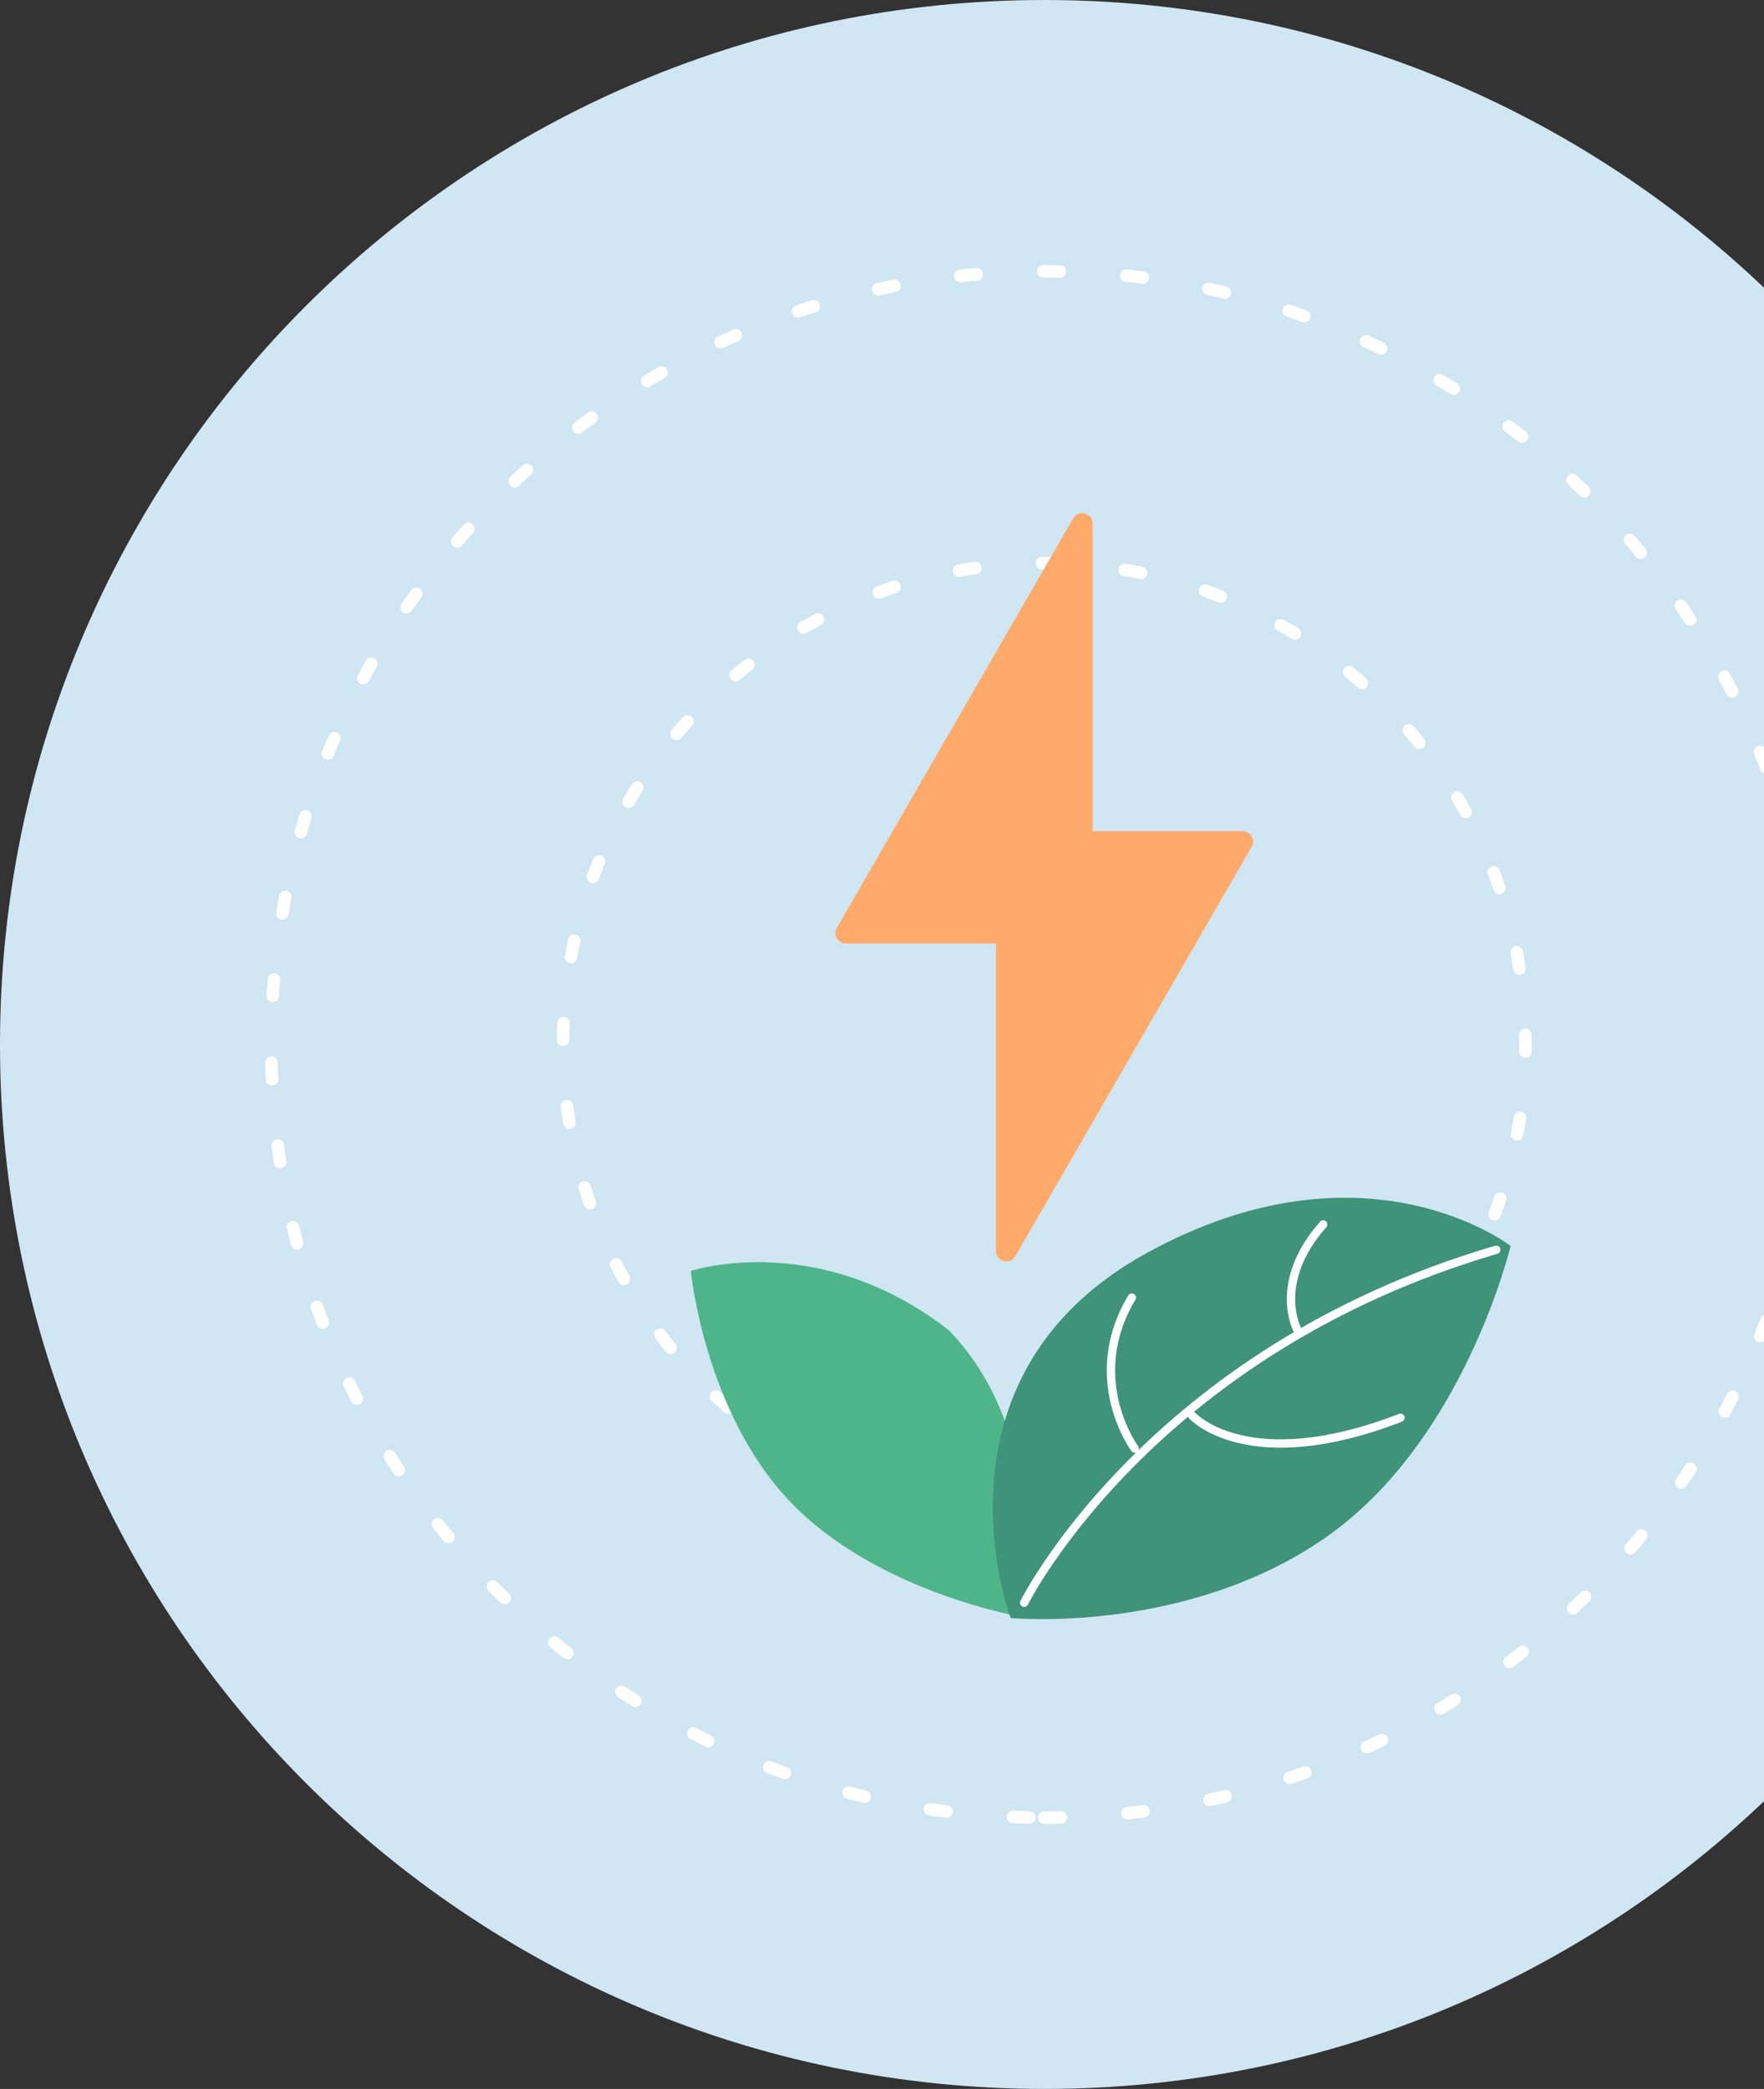 <svg width="212" height="251" viewBox="0 0 212 251" fill="none" xmlns="http://www.w3.org/2000/svg">
<rect x="0" y="0" width="212" height="251" fill="#333333" stroke="none"/>
<g id="Calque_1-31-Frame24-31-Frame18-31-Controlsupply-31-blockrow1-31-wrapper-31-03Greenenergy" clip-path="url(#clip0_405_2928)">
<g id="Group-31-Calque_1-31-Frame24-31-Frame18-31-Controlsupply-31-blockrow1-31-wrapper-31-03Greenenergy">
<path id="Vector-31-Group-31-Calque_1-31-Frame24-31-Frame18-31-Controlsupply-31-blockrow1-31-wrapper-31-03Greenenergy" d="M125.5 251C194.812 251 251 194.812 251 125.5C251 56.188 194.812 0 125.5 0C56.188 0 0 56.188 0 125.5C0 194.812 56.188 251 125.5 251Z" fill="#D0E6F2"/>
</g>
<g id="Group-31-Calque_1-31-Frame24-31-Frame18-31-Controlsupply-31-blockrow1-31-wrapper-31-03Greenenergy0">
<path id="Vector-31-Group-31-Calque_1-31-Frame24-31-Frame18-31-Controlsupply-31-blockrow1-31-wrapper-31-03Greenenergy0" d="M125.5 218.4C176.806 218.4 218.398 176.808 218.398 125.502C218.398 74.196 176.806 32.603 125.5 32.603C74.194 32.603 32.602 74.196 32.602 125.502C32.602 176.808 74.194 218.4 125.5 218.4Z" stroke="white" stroke-width="1.5" stroke-linecap="round" stroke-dasharray="2 8"/>
</g>
<g id="Group-31-Calque_1-31-Frame24-31-Frame18-31-Controlsupply-31-blockrow1-31-wrapper-31-03Greenenergy1">
<path id="Vector-31-Group-31-Calque_1-31-Frame24-31-Frame18-31-Controlsupply-31-blockrow1-31-wrapper-31-03Greenenergy1" d="M125.5 183.331C157.44 183.331 183.333 157.438 183.333 125.497C183.333 93.557 157.44 67.664 125.5 67.664C93.559 67.664 67.666 93.557 67.666 125.497C67.666 157.438 93.559 183.331 125.5 183.331Z" stroke="white" stroke-width="1.5" stroke-linecap="round" stroke-dasharray="2 8"/>
</g>
<path id="Vector-31-Calque_1-31-Frame24-31-Frame18-31-Controlsupply-31-blockrow1-31-wrapper-31-03Greenenergy" d="M149.342 99.866H131.312V62.918C131.312 61.637 129.616 61.183 128.976 62.292L100.573 111.487C100.092 112.322 100.694 113.365 101.658 113.365H119.688V150.314C119.688 151.594 121.384 152.048 122.024 150.939L150.427 101.744C150.908 100.91 150.306 99.866 149.342 99.866Z" fill="#FFA96B"/>
<g id="leaves-31-Calque_1-31-Frame24-31-Frame18-31-Controlsupply-31-blockrow1-31-wrapper-31-03Greenenergy">
<path id="Vector-31-leaves-31-Calque_1-31-Frame24-31-Frame18-31-Controlsupply-31-blockrow1-31-wrapper-31-03Greenenergy" d="M114.05 159.853C98.33 147.603 83.022 152.719 83.022 152.719C83.022 152.719 84.667 169.612 94.904 180.379C105.141 191.147 122.159 194.136 122.159 194.136C122.159 194.136 127.148 173.469 114.05 159.853Z" fill="#4EB489"/>
<path id="Vector-31-leaves-31-Calque_1-31-Frame24-31-Frame18-31-Controlsupply-31-blockrow1-31-wrapper-31-03Greenenergy0" d="M137.831 150.548C164.077 136.143 181.545 149.71 181.545 149.71C181.545 149.71 175.961 173.262 159.166 184.846C142.371 196.43 121.457 194.415 121.457 194.415C121.457 194.415 110.598 165.495 137.831 150.548Z" fill="#3F9378"/>
<path id="Vector-31-leaves-31-Calque_1-31-Frame24-31-Frame18-31-Controlsupply-31-blockrow1-31-wrapper-31-03Greenenergy1" d="M123.089 192.579C123.089 192.579 138.094 162.396 179.824 150.168" stroke="white" stroke-miterlimit="10" stroke-linecap="round"/>
<path id="Vector-31-leaves-31-Calque_1-31-Frame24-31-Frame18-31-Controlsupply-31-blockrow1-31-wrapper-31-03Greenenergy2" d="M155.913 159.762C155.913 159.762 152.854 154.111 159.022 147.124" stroke="white" stroke-miterlimit="10" stroke-linecap="round"/>
<path id="Vector-31-leaves-31-Calque_1-31-Frame24-31-Frame18-31-Controlsupply-31-blockrow1-31-wrapper-31-03Greenenergy3" d="M143.277 170.093C143.277 170.093 149.916 177.47 168.31 170.358" stroke="white" stroke-miterlimit="10" stroke-linecap="round"/>
<path id="Vector-31-leaves-31-Calque_1-31-Frame24-31-Frame18-31-Controlsupply-31-blockrow1-31-wrapper-31-03Greenenergy4" d="M136.381 174.065C136.381 174.065 130.177 165.697 136.021 155.917" stroke="white" stroke-miterlimit="10" stroke-linecap="round"/>
</g>
</g>
<defs>
<clipPath id="clip0_405_2928">
<rect width="251" height="251" fill="white"/>
</clipPath>
</defs>
</svg>
